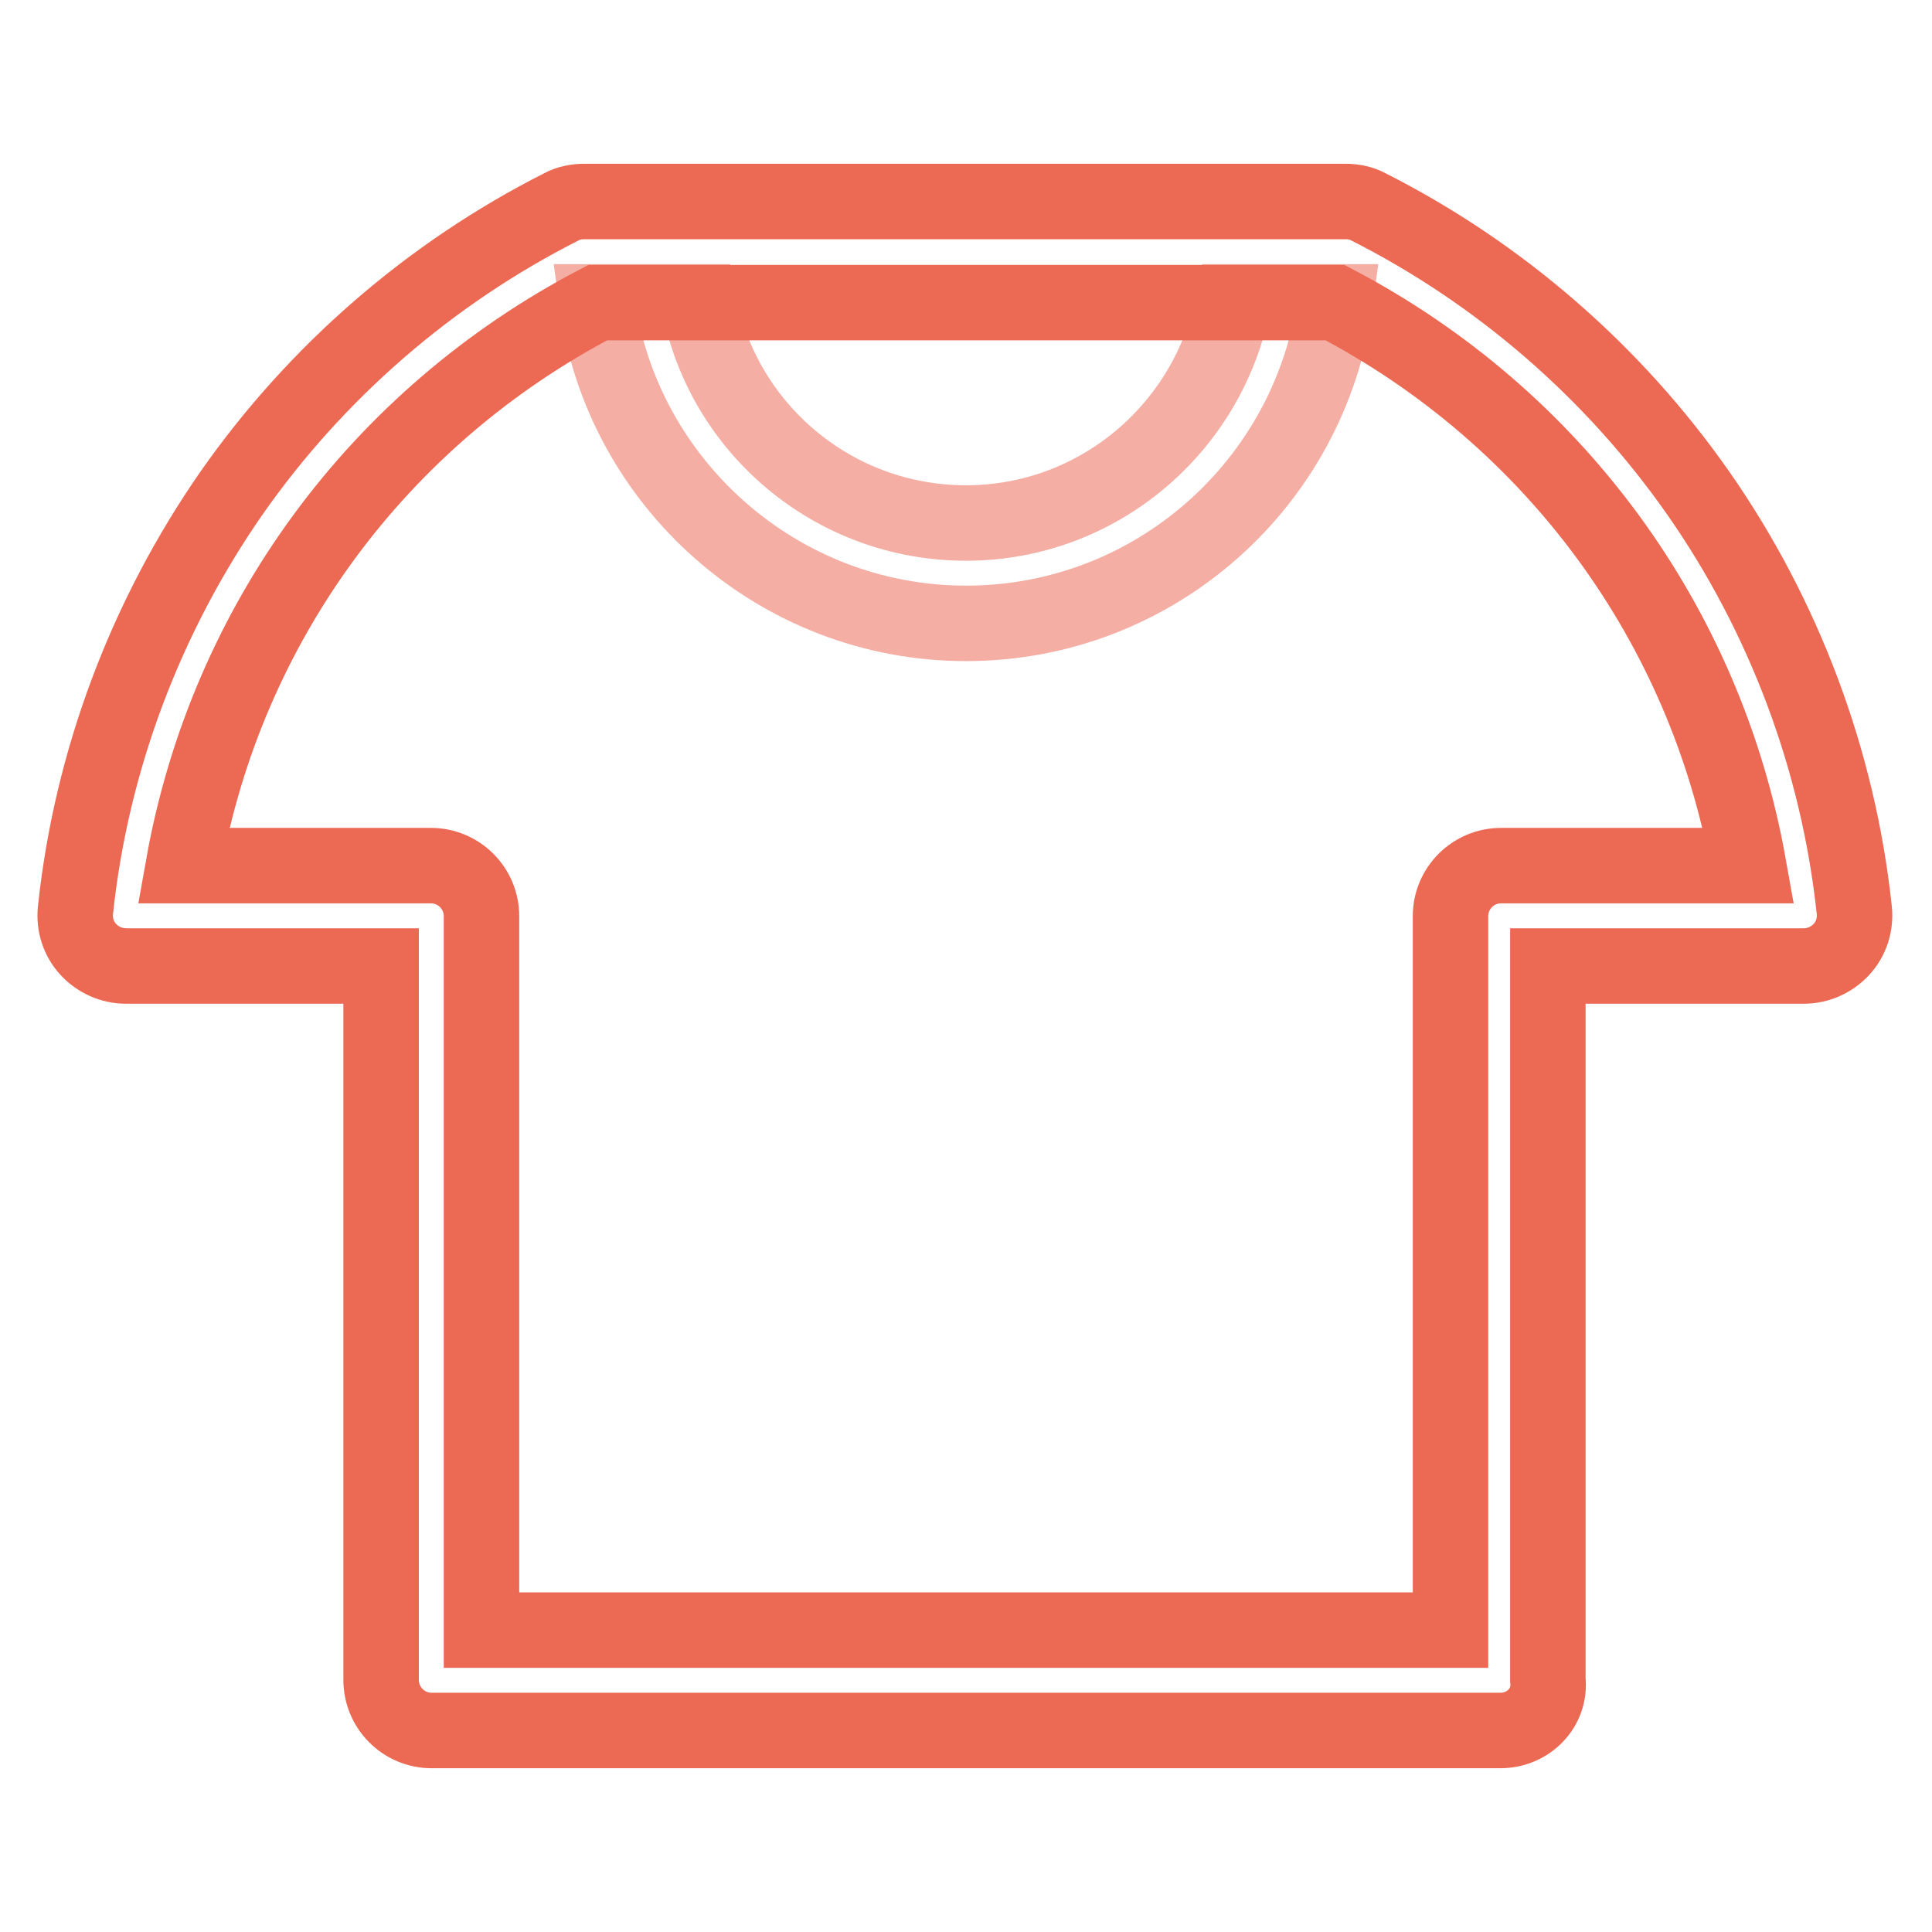 <?xml version="1.0" encoding="utf-8"?>
<!-- Svg Vector Icons : http://www.onlinewebfonts.com/icon -->
<!DOCTYPE svg PUBLIC "-//W3C//DTD SVG 1.1//EN" "http://www.w3.org/Graphics/SVG/1.1/DTD/svg11.dtd">
<svg version="1.1" xmlns="http://www.w3.org/2000/svg" xmlns:xlink="http://www.w3.org/1999/xlink" x="0px" y="0px" viewBox="0 0 256 256" enable-background="new 0 0 256 256" xml:space="preserve">
<g> <path stroke-width="10" fill-opacity="0" stroke="#f4aea4"  d="M176.9,40c-3.3,24-23.9,42.6-48.9,42.6c-24.9,0-45.6-18.6-48.9-42.6l13.5,0c3.1,16.7,17.8,29.3,35.4,29.3 c17.6,0,32.2-12.7,35.4-29.3L176.9,40z"/> <path stroke-width="10" fill-opacity="0" stroke="#ec6a54"  d="M198.8,229.3H57.2c-3.7,0-6.7-3-6.7-6.7V128H16.7c-1.9,0-3.7-0.8-5-2.2c-1.3-1.4-1.9-3.3-1.7-5.2 c2.1-19.8,9.3-38.9,20.7-55.3c11.2-16,26.3-29.1,43.7-37.9c0.9-0.5,2-0.7,3-0.7h100.9c1,0,2.1,0.2,3,0.7 c17.4,8.8,32.5,21.9,43.7,37.9c11.4,16.3,18.6,35.5,20.7,55.3c0.2,1.9-0.4,3.8-1.7,5.2c-1.3,1.4-3.1,2.2-5,2.2h-33.9v94.6 C205.5,226.3,202.5,229.3,198.8,229.3z M63.9,216h128.3v-94.6c0-3.7,3-6.7,6.7-6.7h32.8c-5.7-32-25.8-59.4-54.8-74.6H79.2 C50.1,55.3,30,82.7,24.3,114.7h32.8c3.7,0,6.7,3,6.7,6.7V216L63.9,216z"/></g>
</svg>